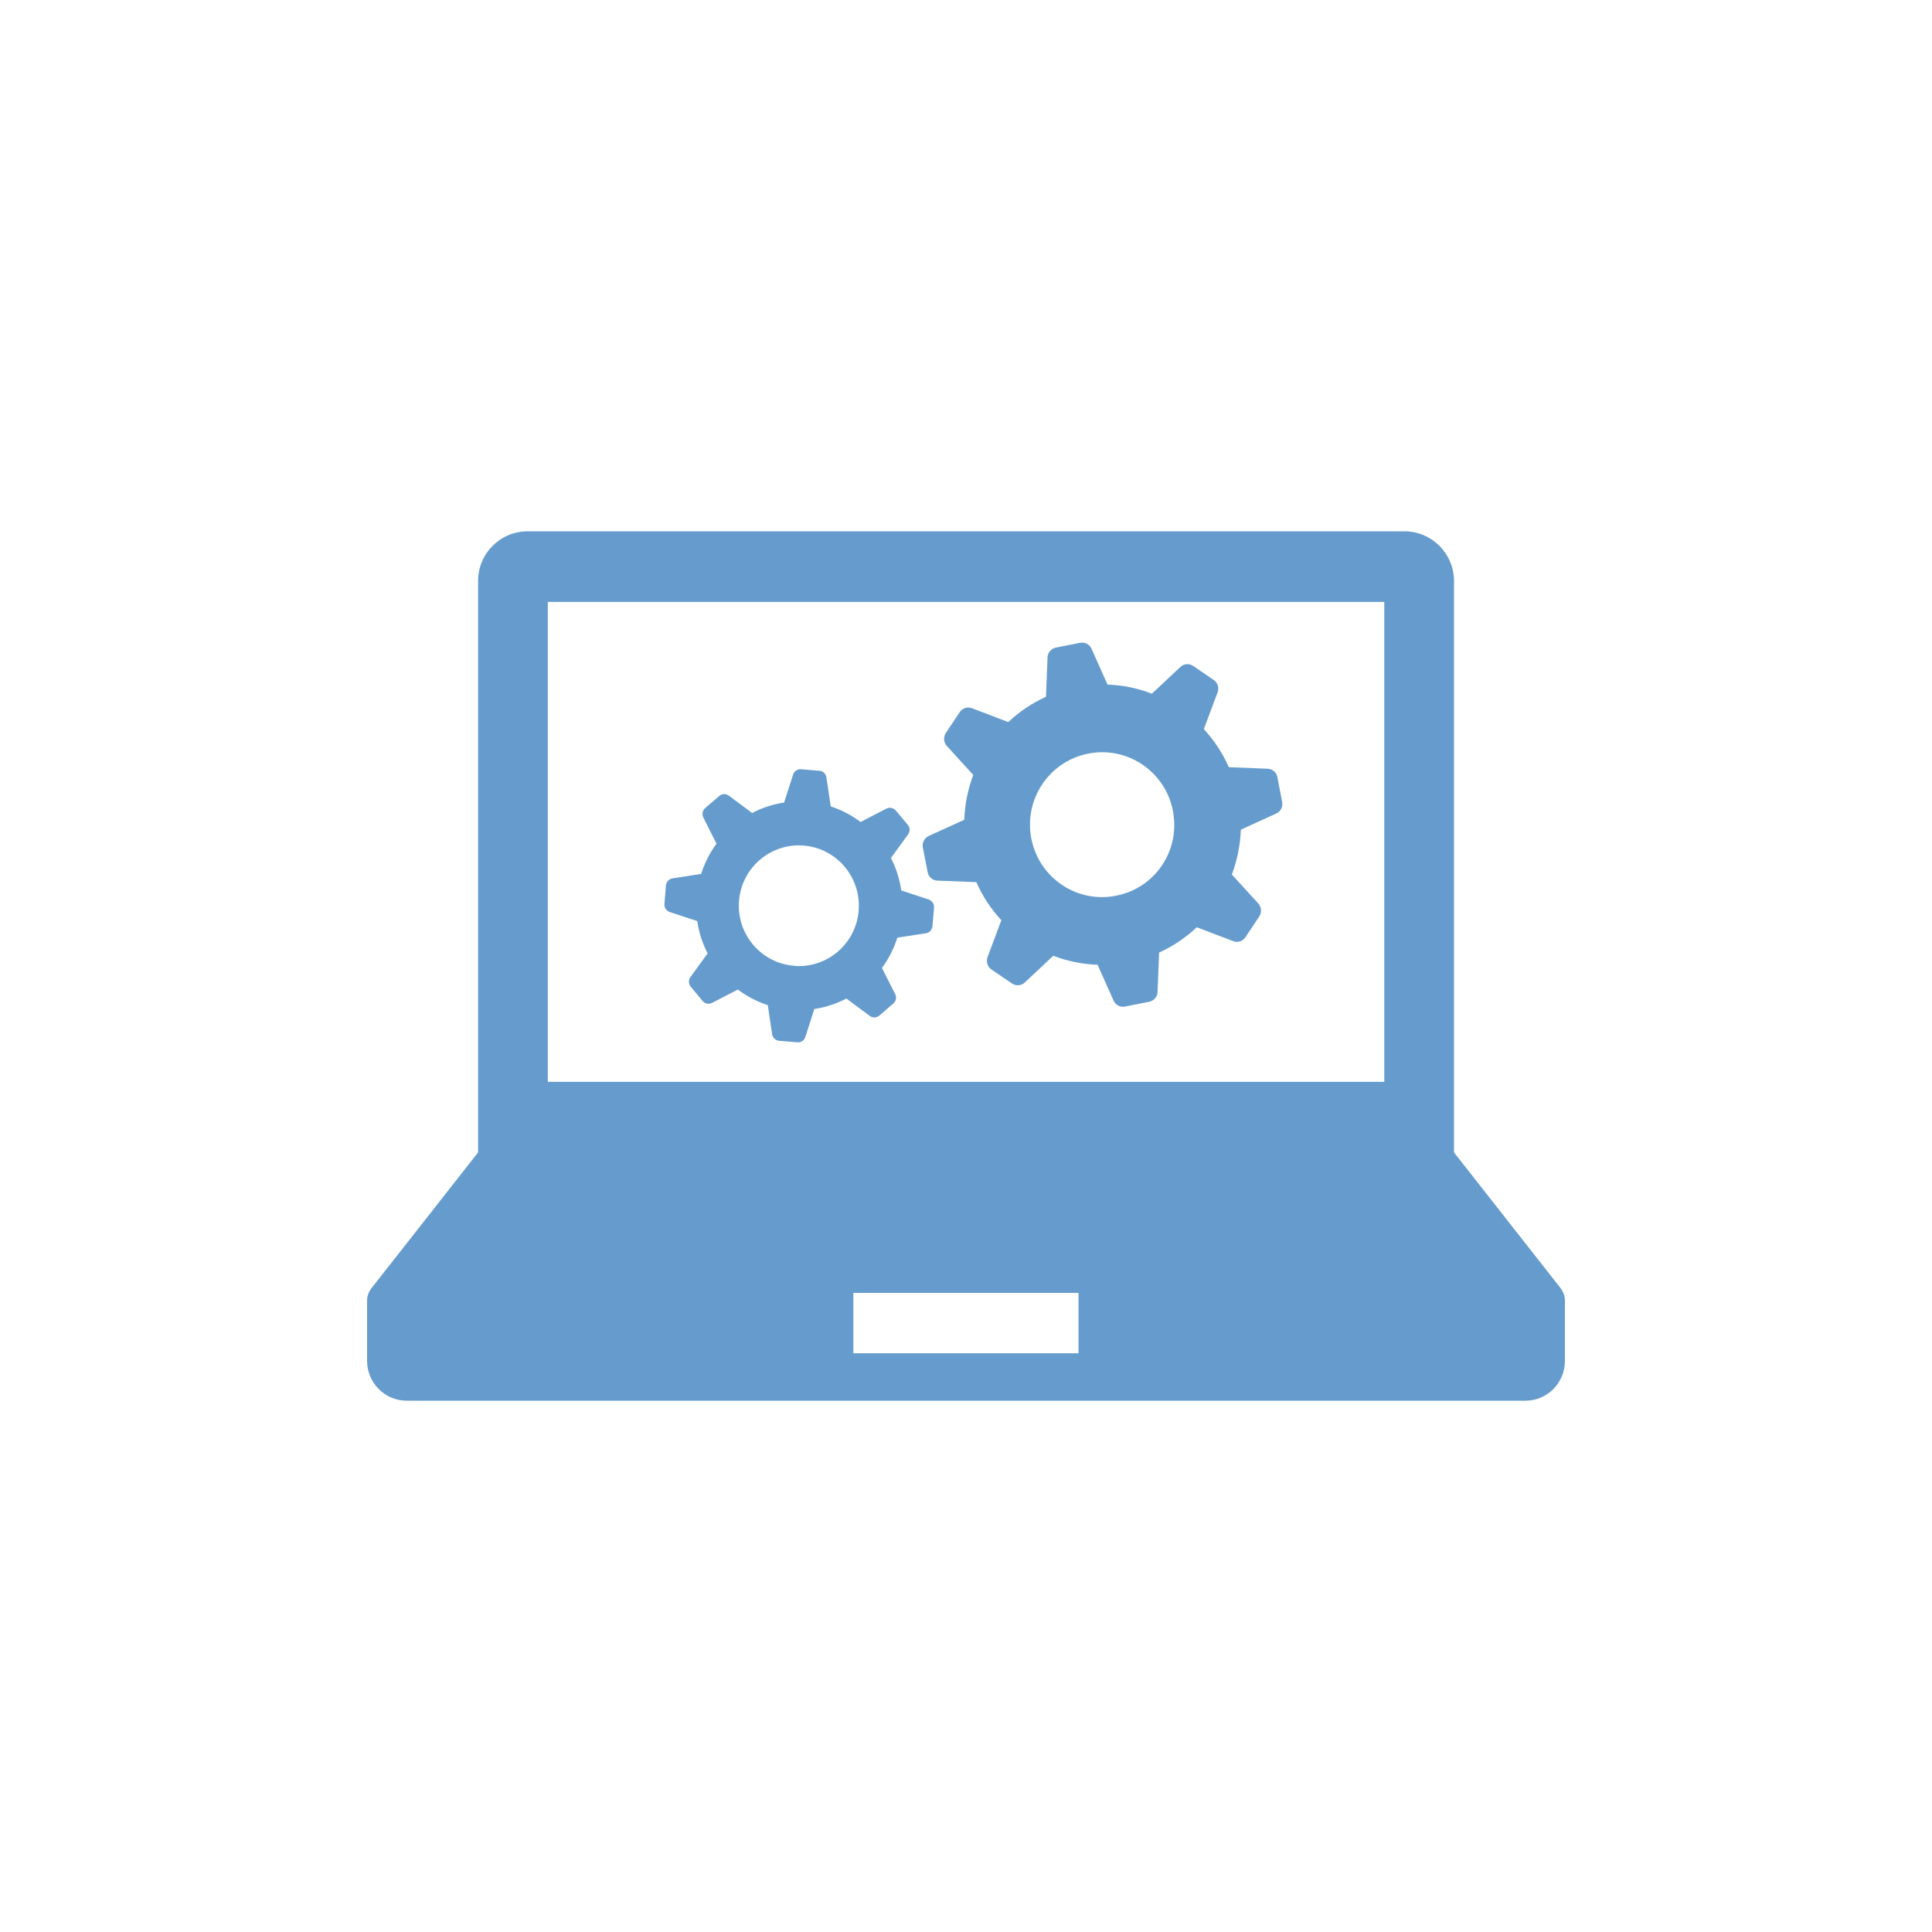 <?xml version="1.0" encoding="UTF-8"?>
<svg xmlns="http://www.w3.org/2000/svg" viewBox="0 0 200 200">
  <path d="M161.56,133.36l-11.04-14.06v-59.12c.01-2.85-2.28-5.17-5.12-5.18h0s-90.8,0-90.8,0c-2.84.01-5.13,2.33-5.11,5.18,0,0,0,0,0,0v59.12l-11.04,14.06c-.29.37-.45.82-.45,1.29v6.22c0,2.27,1.82,4.12,4.08,4.13h115.84c2.26,0,4.09-1.86,4.08-4.13h0v-6.22c0-.47-.16-.92-.45-1.29M56.71,62.31h86.59v49.68H56.71v-49.68ZM111.65,140.09h-23.31v-6.25h23.31v6.25ZM132.24,80.45c-.09-.49-.51-.85-1-.87l-4.03-.16c-.64-1.45-1.52-2.78-2.59-3.94l1.43-3.82c.17-.47,0-.99-.4-1.27l-2.13-1.45c-.41-.28-.96-.24-1.32.1l-2.96,2.77c-1.47-.57-3.02-.89-4.59-.94l-1.66-3.72c-.2-.45-.69-.71-1.17-.61l-2.52.5c-.49.1-.84.52-.86,1.01l-.16,4.08c-1.43.65-2.75,1.53-3.9,2.62l-3.77-1.44c-.46-.17-.98,0-1.26.41l-1.44,2.16c-.27.42-.23.97.1,1.34l2.74,3c-.56,1.49-.87,3.05-.93,4.64l-3.68,1.68c-.45.21-.7.7-.61,1.19l.5,2.56c.09.49.51.85,1,.87l4.04.16c.64,1.45,1.51,2.78,2.59,3.94l-1.43,3.82c-.17.47-.01.99.4,1.28l2.13,1.45c.41.28.96.24,1.32-.1l2.96-2.77c1.47.57,3.02.88,4.58.93l1.66,3.72c.2.45.69.71,1.17.61l2.52-.5c.48-.1.84-.52.86-1.01l.16-4.08c1.43-.65,2.75-1.53,3.9-2.62l3.78,1.44c.46.18.99,0,1.26-.41l1.43-2.15c.27-.42.23-.97-.1-1.34l-2.74-3c.56-1.49.87-3.05.93-4.64l3.68-1.68c.44-.21.69-.7.6-1.18l-.49-2.55ZM115.56,92.72c-4.04.82-7.98-1.81-8.79-5.87-.81-4.06,1.8-8.01,5.85-8.83,4.04-.82,7.98,1.81,8.79,5.87,0,.01,0,.02,0,.03.82,4.03-1.77,7.96-5.77,8.78-.03,0-.05.01-.08.02M96.16,93.12l-2.86-.94c-.17-1.17-.53-2.31-1.07-3.36l1.78-2.45c.22-.3.2-.71-.04-.99l-1.24-1.48c-.24-.28-.64-.36-.97-.19l-2.67,1.38c-.94-.7-1.98-1.25-3.09-1.61l-.45-3.01c-.05-.37-.35-.65-.72-.68l-1.91-.16c-.37-.03-.7.2-.82.56l-.93,2.89c-1.16.17-2.28.54-3.31,1.08l-2.42-1.8c-.3-.22-.7-.21-.98.04l-1.46,1.25c-.28.24-.36.65-.19.98l1.36,2.71c-.7.95-1.23,2.01-1.59,3.13l-2.97.46c-.36.06-.64.36-.67.72l-.16,1.93c-.03.37.19.71.54.83l2.86.94c.17,1.17.53,2.3,1.07,3.35l-1.78,2.45c-.22.3-.2.71.04,1l1.23,1.48c.24.28.64.36.97.19l2.67-1.38c.94.7,1.98,1.25,3.1,1.61l.45,3.01c.05.37.35.65.72.68l1.91.16c.37.03.7-.2.81-.55l.93-2.9c1.16-.17,2.28-.54,3.32-1.08l2.42,1.8c.3.22.7.2.98-.03l1.46-1.26c.28-.24.36-.64.19-.97l-1.37-2.71c.7-.95,1.24-2.01,1.59-3.13l2.97-.46c.36-.06.64-.36.67-.73l.16-1.93c.03-.37-.2-.71-.55-.83M82.24,99.98c-3.42-.25-5.99-3.24-5.74-6.68.25-3.44,3.23-6.02,6.65-5.77,3.42.25,5.99,3.24,5.74,6.68,0,.02,0,.04,0,.06-.28,3.42-3.24,5.97-6.65,5.72" fill="#669ccd"/>
</svg>